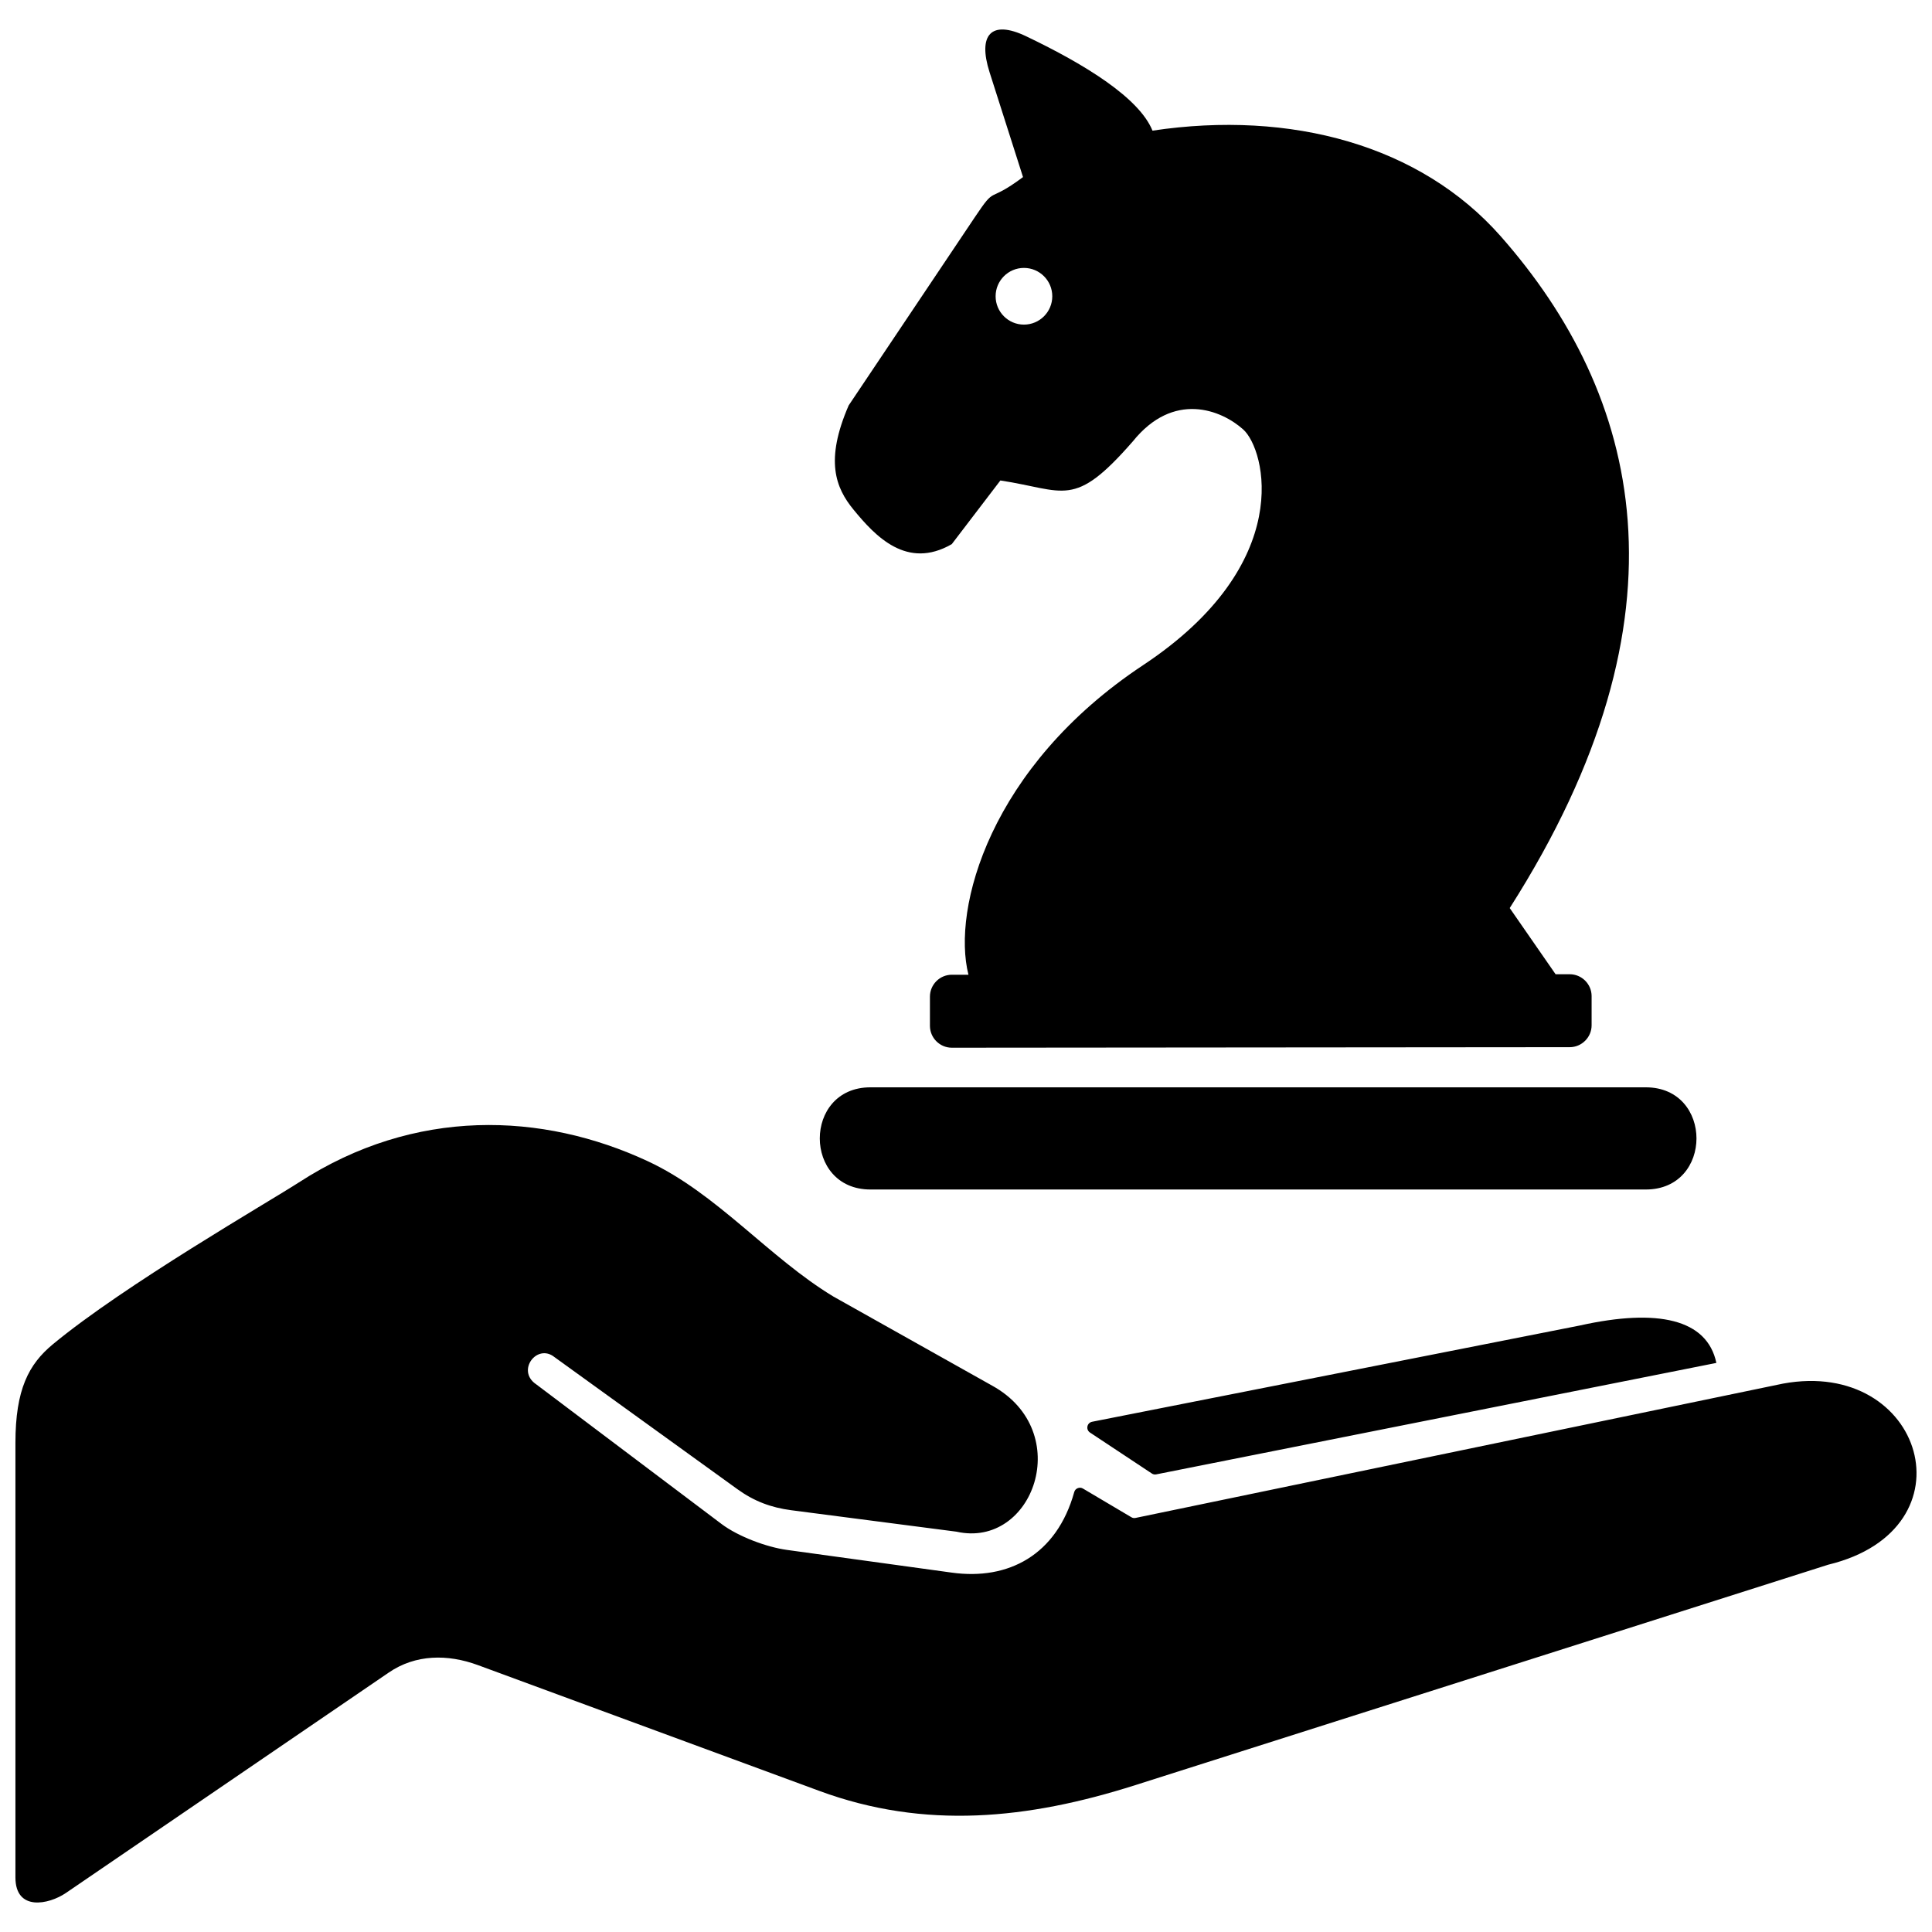 <?xml version="1.0" encoding="UTF-8"?>
<!-- Uploaded to: SVG Repo, www.svgrepo.com, Generator: SVG Repo Mixer Tools -->
<svg width="800px" height="800px" version="1.1" viewBox="144 144 512 512" xmlns="http://www.w3.org/2000/svg">
 <defs>
  <clipPath id="a">
   <path d="m148.09 151h503.81v498h-503.81z"/>
  </clipPath>
 </defs>
 <g clip-path="url(#a)">
  <path d="m433.42 520.78 129.23-25.504c20.688-4.606 33.762-1.699 36.203 9.91l-148.43 29.535c-0.426 0.086-0.82 0.008-1.172-0.227l-16.391-10.855c-0.543-0.363-0.805-0.984-0.676-1.621 0.125-0.637 0.598-1.109 1.234-1.234zm-64.52-269.33 33.434-49.879c5.879-8.777 3.023-3.352 12.777-10.645l-8.871-27.805c-3.133-9.848 0.355-13.973 9.684-9.516 15.832 7.566 29.984 16.375 33.496 25.016 36.793-5.496 71.027 3.891 92.285 27.992 36.816 41.762 52.129 100.04 2.387 178.03l12.156 17.539h3.746c3.188 0 5.801 2.613 5.801 5.793v7.738c0 3.18-2.621 5.801-5.801 5.801l-163.75 0.141c-3.188 0-5.801-2.613-5.801-5.801v-7.731c0-3.195 2.606-5.809 5.801-5.809h4.41c-4.449-17.508 5.652-55.121 46.281-82.043 40.637-26.93 32.379-57.207 26.543-62.449-5.832-5.242-18.492-10.25-29.27 3.156-15.727 18.02-17.879 12.957-35.094 10.352l-12.879 16.871c-11.895 6.863-20.254-2.086-26.039-9.141-4.777-5.809-7.606-13.051-1.289-27.613zm46.453-36.449c4.148 0 7.512 3.363 7.512 7.512 0 4.148-3.363 7.512-7.512 7.512-4.141 0-7.504-3.363-7.504-7.512 0-4.148 3.363-7.512 7.504-7.512zm-40.668 217.15h205.47c17.91 0 17.902 27.078 0 27.078h-205.47c-17.902 0-17.91-27.078 0-27.078zm-151.46 25.191c30.691-19.91 64.512-18.625 92.488-5.59 18.277 8.508 32.117 25.566 49.152 35.848l42.09 23.625c22.043 12.18 10.871 43.25-9.477 38.684l-43.785-5.684c-5.367-0.699-9.863-2.394-14.258-5.566l-48.508-35.023c-4.621-3.707-10.203 3.637-4.816 7.234l49.129 37.023c4.367 3.281 11.871 6.102 17.293 6.848l43.676 6.016c15.035 2.102 27.828-4.684 32.473-21.34 0.133-0.488 0.457-0.852 0.93-1.039s0.953-0.148 1.387 0.109l12.816 7.59c0.355 0.211 0.723 0.277 1.125 0.188l171.56-35.59c37.266-6.863 51.004 38.551 11.996 47.988l-183.67 58.426c-28.387 9.027-55.711 11.832-83.656 1.535l-90.504-33.348c-8.039-2.961-16.539-2.883-23.617 1.953l-85.57 58.418c-4.559 3.109-13.391 4.914-13.391-4.102v-115.18c0-14.16 3.535-20.812 9.855-26.062 18.98-15.75 57.473-37.895 65.273-42.957z" fill-rule="evenodd"/>
 </g>
</svg>